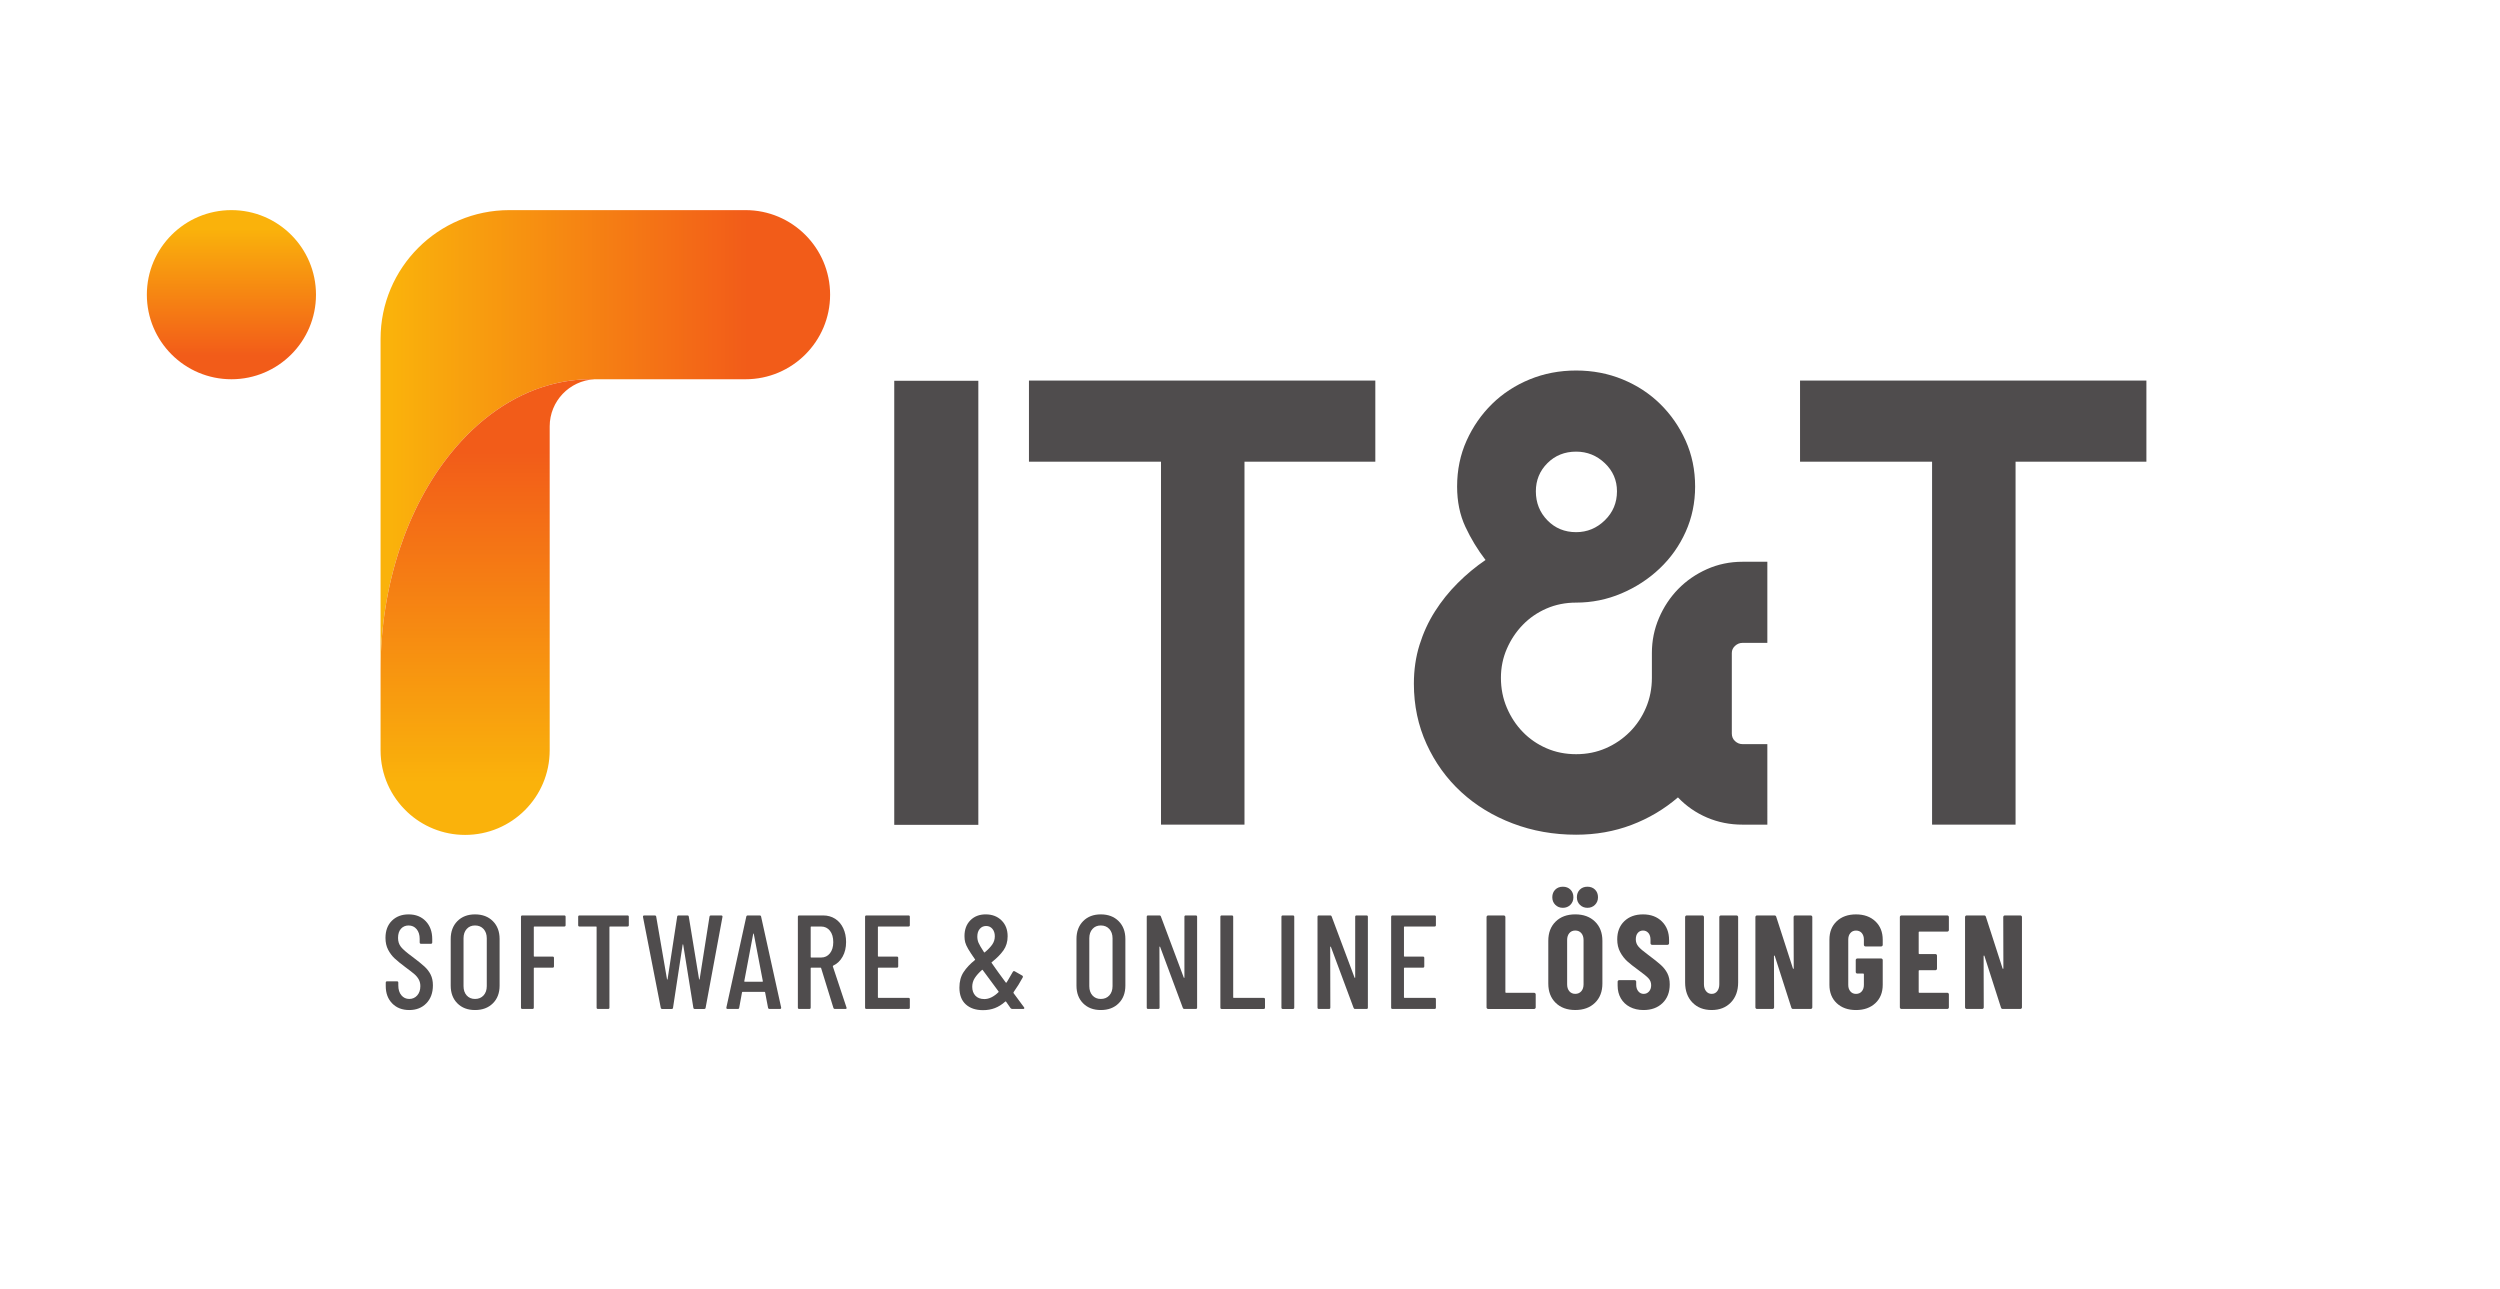 <?xml version="1.0" encoding="UTF-8" standalone="no"?>
<!-- Created with Inkscape (http://www.inkscape.org/) -->

<svg
   version="1.1"
   id="svg1"
   width="324.287"
   height="167.207"
   viewBox="0 0 324.287 167.207"
   xmlns="http://www.w3.org/2000/svg"
   xmlns:svg="http://www.w3.org/2000/svg">
  <defs
     id="defs1">
    <clipPath
       clipPathUnits="userSpaceOnUse"
       id="clipPath4">
      <path
         d="M 0,125.405 H 243.215 V 0 H 0 Z"
         transform="translate(-149.417,-77.608)"
         id="path4" />
    </clipPath>
    <clipPath
       clipPathUnits="userSpaceOnUse"
       id="clipPath6">
      <path
         d="M 0,125.405 H 243.215 V 0 H 0 Z"
         transform="translate(-196.086,-80.489)"
         id="path6" />
    </clipPath>
    <linearGradient
       x1="0"
       y1="0"
       x2="1"
       y2="0"
       gradientUnits="userSpaceOnUse"
       gradientTransform="matrix(-35.943,0,0,35.943,72.723,82.606)"
       spreadMethod="pad"
       id="linearGradient8">
      <stop
         style="stop-opacity:1;stop-color:#f25c19"
         offset="0"
         id="stop6" />
      <stop
         style="stop-opacity:1;stop-color:#fab20b"
         offset="0.964"
         id="stop7" />
      <stop
         style="stop-opacity:1;stop-color:#fab20b"
         offset="1"
         id="stop8" />
    </linearGradient>
    <linearGradient
       x1="0"
       y1="0"
       x2="1"
       y2="0"
       gradientUnits="userSpaceOnUse"
       gradientTransform="matrix(0,12.785,12.785,0,22.519,90.825)"
       spreadMethod="pad"
       id="linearGradient11">
      <stop
         style="stop-opacity:1;stop-color:#f25c19"
         offset="0"
         id="stop9" />
      <stop
         style="stop-opacity:1;stop-color:#fab20b"
         offset="0.964"
         id="stop10" />
      <stop
         style="stop-opacity:1;stop-color:#fab20b"
         offset="1"
         id="stop11" />
    </linearGradient>
    <linearGradient
       x1="0"
       y1="0"
       x2="1"
       y2="0"
       gradientUnits="userSpaceOnUse"
       gradientTransform="matrix(0,-33.303,-33.303,0,47.437,81.418)"
       spreadMethod="pad"
       id="linearGradient14">
      <stop
         style="stop-opacity:1;stop-color:#f25c19"
         offset="0"
         id="stop12" />
      <stop
         style="stop-opacity:1;stop-color:#fab20b"
         offset="0.964"
         id="stop13" />
      <stop
         style="stop-opacity:1;stop-color:#fab20b"
         offset="1"
         id="stop14" />
    </linearGradient>
    <clipPath
       clipPathUnits="userSpaceOnUse"
       id="clipPath16">
      <path
         d="M 0,125.405 H 243.215 V 0 H 0 Z"
         transform="translate(-38.158,-27.785)"
         id="path16" />
    </clipPath>
    <clipPath
       clipPathUnits="userSpaceOnUse"
       id="clipPath18">
      <path
         d="M 0,125.405 H 243.215 V 0 H 0 Z"
         transform="translate(-47.044,-28.565)"
         id="path18" />
    </clipPath>
    <clipPath
       clipPathUnits="userSpaceOnUse"
       id="clipPath20">
      <path
         d="M 0,125.405 H 243.215 V 0 H 0 Z"
         transform="translate(-54.895,-35.268)"
         id="path20" />
    </clipPath>
    <clipPath
       clipPathUnits="userSpaceOnUse"
       id="clipPath22">
      <path
         d="M 0,125.405 H 243.215 V 0 H 0 Z"
         transform="translate(-61.175,-36.216)"
         id="path22" />
    </clipPath>
    <clipPath
       clipPathUnits="userSpaceOnUse"
       id="clipPath24">
      <path
         d="M 0,125.405 H 243.215 V 0 H 0 Z"
         transform="translate(-64.282,-27.363)"
         id="path24" />
    </clipPath>
    <clipPath
       clipPathUnits="userSpaceOnUse"
       id="clipPath26">
      <path
         d="M 0,125.405 H 243.215 V 0 H 0 Z"
         transform="translate(-72.447,-29.898)"
         id="path26" />
    </clipPath>
    <clipPath
       clipPathUnits="userSpaceOnUse"
       id="clipPath28">
      <path
         d="M 0,125.405 H 243.215 V 0 H 0 Z"
         transform="translate(-78.869,-35.215)"
         id="path28" />
    </clipPath>
    <clipPath
       clipPathUnits="userSpaceOnUse"
       id="clipPath30">
      <path
         d="M 0,125.405 H 243.215 V 0 H 0 Z"
         transform="translate(-88.384,-35.268)"
         id="path30" />
    </clipPath>
    <clipPath
       clipPathUnits="userSpaceOnUse"
       id="clipPath32">
      <path
         d="M 0,125.405 H 243.215 V 0 H 0 Z"
         transform="translate(-95.319,-35.04)"
         id="path32" />
    </clipPath>
    <clipPath
       clipPathUnits="userSpaceOnUse"
       id="clipPath34">
      <path
         d="M 0,125.405 H 243.215 V 0 H 0 Z"
         transform="translate(-107.923,-28.565)"
         id="path34" />
    </clipPath>
    <clipPath
       clipPathUnits="userSpaceOnUse"
       id="clipPath36">
      <path
         d="M 0,125.405 H 243.215 V 0 H 0 Z"
         transform="translate(-115.358,-36.346)"
         id="path36" />
    </clipPath>
    <clipPath
       clipPathUnits="userSpaceOnUse"
       id="clipPath38">
      <path
         d="M 0,125.405 H 243.215 V 0 H 0 Z"
         transform="translate(-118.725,-27.376)"
         id="path38" />
    </clipPath>
    <clipPath
       clipPathUnits="userSpaceOnUse"
       id="clipPath40">
      <path
         d="M 0,125.405 H 243.215 V 0 H 0 Z"
         transform="translate(-124.665,-27.376)"
         id="path40" />
    </clipPath>
    <clipPath
       clipPathUnits="userSpaceOnUse"
       id="clipPath42">
      <path
         d="M 0,125.405 H 243.215 V 0 H 0 Z"
         transform="translate(-131.971,-36.346)"
         id="path42" />
    </clipPath>
    <clipPath
       clipPathUnits="userSpaceOnUse"
       id="clipPath44">
      <path
         d="M 0,125.405 H 243.215 V 0 H 0 Z"
         transform="translate(-139.564,-35.268)"
         id="path44" />
    </clipPath>
    <clipPath
       clipPathUnits="userSpaceOnUse"
       id="clipPath46">
      <path
         d="M 0,125.405 H 243.215 V 0 H 0 Z"
         transform="translate(-144.665,-27.292)"
         id="path46" />
    </clipPath>
    <clipPath
       clipPathUnits="userSpaceOnUse"
       id="clipPath48">
      <path
         d="M 0,125.405 H 243.215 V 0 H 0 Z"
         transform="translate(-153.702,-37.38)"
         id="path48" />
    </clipPath>
    <clipPath
       clipPathUnits="userSpaceOnUse"
       id="clipPath50">
      <path
         d="M 0,125.405 H 243.215 V 0 H 0 Z"
         transform="translate(-158.569,-27.441)"
         id="path50" />
    </clipPath>
    <clipPath
       clipPathUnits="userSpaceOnUse"
       id="clipPath52">
      <path
         d="M 0,125.405 H 243.215 V 0 H 0 Z"
         transform="translate(-164.646,-27.877)"
         id="path52" />
    </clipPath>
    <clipPath
       clipPathUnits="userSpaceOnUse"
       id="clipPath54">
      <path
         d="M 0,125.405 H 243.215 V 0 H 0 Z"
         transform="translate(-174.538,-36.301)"
         id="path54" />
    </clipPath>
    <clipPath
       clipPathUnits="userSpaceOnUse"
       id="clipPath56">
      <path
         d="M 0,125.405 H 243.215 V 0 H 0 Z"
         transform="translate(-178.685,-27.811)"
         id="path56" />
    </clipPath>
    <clipPath
       clipPathUnits="userSpaceOnUse"
       id="clipPath58">
      <path
         d="M 0,125.405 H 243.215 V 0 H 0 Z"
         transform="translate(-189.554,-34.818)"
         id="path58" />
    </clipPath>
    <clipPath
       clipPathUnits="userSpaceOnUse"
       id="clipPath60">
      <path
         d="M 0,125.405 H 243.215 V 0 H 0 Z"
         transform="translate(-194.935,-36.301)"
         id="path60" />
    </clipPath>
  </defs>
  <g
     id="layer-MC0">
    <path
       id="path1"
       d="m 87.02,88.383 h 8.182 V 45.171 H 87.02 Z"
       style="fill:#4f4c4d;fill-opacity:1;fill-rule:nonzero;stroke:none"
       transform="matrix(1.333,0,0,-1.333,0,167.207)" />
    <path
       id="path2"
       d="M 0,0 V -35.318 H -8.124 V 0 H -20.973 V 7.894 H 12.732 V 0 Z"
       style="fill:#4f4c4d;fill-opacity:1;fill-rule:nonzero;stroke:none"
       transform="matrix(1.333,0,0,-1.333,161.428,59.888)" />
    <path
       id="path3"
       d="m 0,0 c 0,-1.114 0.374,-2.055 1.123,-2.823 0.749,-0.769 1.68,-1.153 2.795,-1.153 1.074,0 2.006,0.384 2.794,1.153 C 7.499,-2.055 7.894,-1.114 7.894,0 7.894,1.075 7.499,1.988 6.712,2.737 5.924,3.486 4.992,3.86 3.918,3.86 2.803,3.86 1.872,3.486 1.123,2.737 0.374,1.988 0,1.075 0,0 m 22.527,-32.438 h -2.42 c -1.229,0 -2.381,0.231 -3.457,0.692 -1.075,0.461 -2.016,1.113 -2.823,1.959 -1.345,-1.152 -2.851,-2.046 -4.522,-2.679 -1.671,-0.634 -3.467,-0.951 -5.387,-0.951 -2.189,0 -4.245,0.365 -6.165,1.095 -1.921,0.729 -3.592,1.747 -5.013,3.053 -1.422,1.306 -2.545,2.862 -3.371,4.667 -0.826,1.805 -1.238,3.764 -1.238,5.877 0,1.344 0.181,2.602 0.547,3.774 0.365,1.171 0.864,2.256 1.498,3.256 0.634,0.998 1.373,1.92 2.219,2.764 0.844,0.845 1.747,1.594 2.708,2.247 -0.769,0.999 -1.422,2.075 -1.959,3.227 -0.539,1.152 -0.807,2.458 -0.807,3.918 0,1.613 0.307,3.102 0.922,4.466 0.614,1.362 1.44,2.553 2.477,3.572 1.037,1.017 2.256,1.814 3.659,2.391 1.402,0.576 2.91,0.864 4.523,0.864 1.613,0 3.12,-0.288 4.522,-0.864 1.402,-0.577 2.622,-1.374 3.659,-2.391 1.037,-1.019 1.863,-2.21 2.477,-3.572 0.614,-1.364 0.922,-2.853 0.922,-4.466 0,-1.575 -0.308,-3.044 -0.922,-4.407 -0.614,-1.365 -1.46,-2.555 -2.535,-3.573 -1.075,-1.018 -2.314,-1.825 -3.716,-2.419 -1.402,-0.596 -2.872,-0.893 -4.407,-0.893 -1.037,0 -1.998,-0.193 -2.881,-0.576 -0.885,-0.385 -1.652,-0.913 -2.305,-1.585 -0.654,-0.673 -1.172,-1.45 -1.555,-2.333 -0.385,-0.885 -0.576,-1.825 -0.576,-2.823 0,-1.038 0.191,-2.008 0.576,-2.911 0.383,-0.902 0.901,-1.69 1.555,-2.362 0.653,-0.672 1.42,-1.2 2.305,-1.584 0.883,-0.385 1.844,-0.576 2.881,-0.576 1.037,0 1.996,0.191 2.881,0.576 0.883,0.384 1.66,0.912 2.333,1.584 0.672,0.672 1.2,1.46 1.584,2.362 0.384,0.903 0.576,1.873 0.576,2.911 v 2.419 c 0,1.19 0.23,2.324 0.691,3.4 0.461,1.074 1.085,2.016 1.873,2.823 0.788,0.806 1.719,1.449 2.794,1.93 1.076,0.479 2.228,0.72 3.457,0.72 h 2.42 v -7.893 h -2.42 c -0.268,0 -0.509,-0.097 -0.719,-0.288 -0.212,-0.193 -0.318,-0.424 -0.318,-0.692 v -7.835 c 0,-0.308 0.106,-0.558 0.318,-0.749 0.21,-0.193 0.451,-0.289 0.719,-0.289 h 2.42 z"
       style="fill:#4f4c4d;fill-opacity:1;fill-rule:nonzero;stroke:none"
       transform="matrix(1.333,0,0,-1.333,199.223,63.729)"
       clip-path="url(#clipPath4)" />
    <path
       id="path5"
       d="M 0,0 V -35.318 H -8.124 V 0 H -20.973 V 7.894 H 12.732 V 0 Z"
       style="fill:#4f4c4d;fill-opacity:1;fill-rule:nonzero;stroke:none"
       transform="matrix(1.333,0,0,-1.333,261.448,59.888)"
       clip-path="url(#clipPath6)" />
    <path
       id="path8"
       d="m 49.562,104.99 c -6.921,0 -12.529,-5.611 -12.529,-12.529 v 0 -32.238 c 0,8.376 2.633,15.901 6.816,21.082 v 0 c 2.673,3.315 5.98,5.67 9.641,6.679 v 0 c 1.302,0.359 2.648,0.547 4.027,0.547 v 0 h 15.031 c 4.544,0 8.23,3.685 8.23,8.229 v 0 c 0,4.545 -3.686,8.23 -8.23,8.23 v 0 z"
       transform="matrix(1.333,0,0,-1.333,0,167.207)"
       style="fill:url(#linearGradient8);stroke:none" />
    <path
       id="path11"
       d="m 14.29,96.76 c 0,-4.544 3.685,-8.229 8.229,-8.229 v 0 c 4.545,0 8.23,3.685 8.23,8.229 v 0 c 0,4.545 -3.685,8.23 -8.23,8.23 v 0 c -4.544,0 -8.229,-3.685 -8.229,-8.23"
       transform="matrix(1.333,0,0,-1.333,0,167.207)"
       style="fill:url(#linearGradient11);stroke:none" />
    <path
       id="path14"
       d="M 53.49,87.984 C 49.829,86.975 46.522,84.62 43.849,81.305 v 0 C 39.666,76.124 37.033,68.599 37.033,60.223 v 0 -7.802 c 0,-2.367 0.998,-4.499 2.598,-5.997 v 0 -0.003 c 1.471,-1.381 3.454,-2.23 5.629,-2.23 v 0 c 4.547,0 8.23,3.685 8.23,8.23 v 0 31.525 c 0,2.453 1.927,4.457 4.35,4.58 v 0 c -0.105,0.005 -0.214,0.005 -0.323,0.005 v 0 c -1.379,0 -2.725,-0.188 -4.027,-0.547"
       transform="matrix(1.333,0,0,-1.333,0,167.207)"
       style="fill:url(#linearGradient14);stroke:none" />
    <path
       id="path15"
       d="m 0,0 c -0.42,0.43 -0.63,0.99 -0.63,1.684 v 0.337 c 0,0.087 0.043,0.131 0.13,0.131 h 0.962 c 0.087,0 0.13,-0.044 0.13,-0.131 V 1.749 C 0.592,1.351 0.691,1.031 0.891,0.793 1.09,0.555 1.346,0.436 1.658,0.436 c 0.312,0 0.57,0.115 0.774,0.344 0.203,0.23 0.305,0.532 0.305,0.904 0,0.252 -0.054,0.472 -0.163,0.663 C 2.466,2.537 2.323,2.709 2.146,2.86 1.968,3.012 1.68,3.235 1.281,3.53 0.839,3.859 0.492,4.141 0.241,4.375 -0.011,4.609 -0.223,4.891 -0.396,5.22 c -0.173,0.329 -0.26,0.715 -0.26,1.157 0,0.702 0.208,1.259 0.624,1.671 0.416,0.411 0.958,0.617 1.625,0.617 0.693,0 1.25,-0.221 1.671,-0.663 C 3.684,7.56 3.894,6.979 3.894,6.26 V 5.935 c 0,-0.086 -0.043,-0.13 -0.13,-0.13 H 2.802 c -0.087,0 -0.13,0.044 -0.13,0.13 v 0.351 c 0,0.39 -0.1,0.704 -0.299,0.943 C 2.174,7.467 1.913,7.586 1.593,7.586 1.289,7.586 1.043,7.479 0.852,7.268 0.661,7.055 0.566,6.758 0.566,6.377 0.566,6.03 0.661,5.737 0.852,5.499 1.043,5.261 1.411,4.942 1.957,4.544 2.477,4.154 2.869,3.838 3.134,3.595 3.397,3.353 3.602,3.086 3.744,2.796 3.888,2.505 3.959,2.16 3.959,1.762 3.959,1.034 3.746,0.451 3.322,0.014 2.897,-0.424 2.343,-0.643 1.658,-0.643 0.974,-0.643 0.421,-0.429 0,0"
       style="fill:#4f4c4d;fill-opacity:1;fill-rule:nonzero;stroke:none"
       transform="matrix(1.333,0,0,-1.333,50.877,130.16)"
       clip-path="url(#clipPath16)" />
    <path
       id="path17"
       d="M 0,0 C 0.208,0.229 0.312,0.531 0.312,0.903 V 5.558 C 0.312,5.931 0.208,6.231 0,6.461 -0.208,6.69 -0.485,6.806 -0.832,6.806 -1.17,6.806 -1.441,6.69 -1.645,6.461 -1.849,6.231 -1.95,5.931 -1.95,5.558 V 0.903 c 0,-0.372 0.101,-0.674 0.305,-0.903 0.204,-0.229 0.475,-0.345 0.813,-0.345 0.347,0 0.624,0.116 0.832,0.345 m -2.548,-0.773 c -0.433,0.433 -0.65,1.009 -0.65,1.729 v 4.536 c 0,0.72 0.217,1.298 0.65,1.737 0.433,0.437 1.005,0.656 1.716,0.656 0.719,0 1.298,-0.219 1.735,-0.656 C 1.341,6.79 1.56,6.212 1.56,5.492 V 0.956 c 0,-0.72 -0.219,-1.296 -0.657,-1.729 -0.437,-0.434 -1.016,-0.65 -1.735,-0.65 -0.711,0 -1.283,0.216 -1.716,0.65"
       style="fill:#4f4c4d;fill-opacity:1;fill-rule:nonzero;stroke:none"
       transform="matrix(1.333,0,0,-1.333,62.726,129.119)"
       clip-path="url(#clipPath18)" />
    <path
       id="path19"
       d="m 0,0 h -2.911 c -0.035,0 -0.053,-0.018 -0.053,-0.053 v -2.82 c 0,-0.035 0.018,-0.053 0.053,-0.053 h 1.78 c 0.087,0 0.13,-0.043 0.13,-0.13 v -0.818 c 0,-0.087 -0.043,-0.131 -0.13,-0.131 h -1.78 c -0.035,0 -0.053,-0.016 -0.053,-0.052 v -3.835 c 0,-0.087 -0.043,-0.129 -0.13,-0.129 h -0.988 c -0.086,0 -0.13,0.042 -0.13,0.129 v 8.84 c 0,0.087 0.044,0.13 0.13,0.13 H 0 c 0.087,0 0.131,-0.043 0.131,-0.13 V 0.13 C 0.131,0.043 0.087,0 0,0"
       style="fill:#4f4c4d;fill-opacity:1;fill-rule:nonzero;stroke:none"
       transform="matrix(1.333,0,0,-1.333,73.193,120.183)"
       clip-path="url(#clipPath20)" />
    <path
       id="path21"
       d="m 0,0 v -0.818 c 0,-0.087 -0.044,-0.13 -0.131,-0.13 h -1.702 c -0.035,0 -0.053,-0.018 -0.053,-0.053 V -8.84 c 0,-0.087 -0.043,-0.13 -0.13,-0.13 h -0.987 c -0.087,0 -0.131,0.043 -0.131,0.13 v 7.839 c 0,0.035 -0.016,0.053 -0.052,0.053 h -1.612 c -0.086,0 -0.13,0.043 -0.13,0.13 V 0 c 0,0.087 0.044,0.13 0.13,0.13 h 4.667 C -0.044,0.13 0,0.087 0,0"
       style="fill:#4f4c4d;fill-opacity:1;fill-rule:nonzero;stroke:none"
       transform="matrix(1.333,0,0,-1.333,81.567,118.919)"
       clip-path="url(#clipPath22)" />
    <path
       id="path23"
       d="m 0,0 -1.729,8.84 v 0.026 c 0,0.077 0.039,0.116 0.117,0.116 h 1.027 c 0.086,0 0.134,-0.039 0.143,-0.116 L 0.61,2.769 C 0.619,2.751 0.628,2.743 0.637,2.743 c 0.009,0 0.017,0.008 0.026,0.026 L 1.599,8.866 C 1.607,8.943 1.65,8.982 1.729,8.982 H 2.6 c 0.078,0 0.121,-0.039 0.129,-0.116 L 3.73,2.769 C 3.739,2.751 3.748,2.743 3.757,2.743 c 0.009,0 0.016,0.008 0.025,0.026 L 4.744,8.866 C 4.762,8.943 4.805,8.982 4.875,8.982 H 5.889 C 5.932,8.982 5.965,8.97 5.986,8.943 6.008,8.918 6.014,8.883 6.006,8.84 L 4.367,0 C 4.358,-0.078 4.312,-0.117 4.225,-0.117 H 3.302 c -0.07,0 -0.114,0.039 -0.13,0.117 L 2.184,6.148 C 2.175,6.166 2.164,6.175 2.151,6.175 2.138,6.175 2.132,6.166 2.132,6.148 L 1.195,0 C 1.187,-0.078 1.144,-0.117 1.065,-0.117 H 0.143 C 0.064,-0.117 0.017,-0.078 0,0"
       style="fill:#4f4c4d;fill-opacity:1;fill-rule:nonzero;stroke:none"
       transform="matrix(1.333,0,0,-1.333,85.709,130.722)"
       clip-path="url(#clipPath24)" />
    <path
       id="path25"
       d="M 0,0 H 1.729 C 1.755,0 1.768,0.017 1.768,0.052 L 0.884,4.667 C 0.875,4.684 0.866,4.692 0.857,4.692 0.849,4.692 0.841,4.684 0.832,4.667 L -0.039,0.052 C -0.039,0.017 -0.026,0 0,0 M 2.274,-2.535 1.989,-1.04 c 0,0.017 -0.007,0.03 -0.019,0.039 -0.014,0.008 -0.029,0.013 -0.046,0.013 h -2.119 c -0.018,0 -0.033,-0.005 -0.045,-0.013 C -0.254,-1.01 -0.26,-1.023 -0.26,-1.04 L -0.533,-2.535 C -0.542,-2.613 -0.59,-2.652 -0.676,-2.652 h -0.988 c -0.044,0 -0.076,0.012 -0.098,0.039 -0.021,0.026 -0.028,0.06 -0.019,0.103 l 1.937,8.841 c 0.017,0.077 0.065,0.116 0.143,0.116 h 1.157 c 0.086,0 0.134,-0.039 0.143,-0.116 l 1.95,-8.841 v -0.025 c 0,-0.078 -0.039,-0.117 -0.117,-0.117 H 2.418 c -0.078,0 -0.126,0.039 -0.144,0.117"
       style="fill:#4f4c4d;fill-opacity:1;fill-rule:nonzero;stroke:none"
       transform="matrix(1.333,0,0,-1.333,96.596,127.342)"
       clip-path="url(#clipPath26)" />
    <path
       id="path27"
       d="m 0,0 v -2.912 c 0,-0.034 0.018,-0.052 0.053,-0.052 h 0.962 c 0.354,0 0.64,0.137 0.857,0.409 0.217,0.274 0.325,0.635 0.325,1.086 0,0.468 -0.108,0.839 -0.325,1.112 -0.217,0.273 -0.503,0.41 -0.857,0.41 H 0.053 C 0.018,0.053 0,0.035 0,0 M 2.21,-7.865 1.015,-3.991 C 1.006,-3.965 0.988,-3.952 0.962,-3.952 H 0.053 C 0.018,-3.952 0,-3.969 0,-4.004 v -3.835 c 0,-0.087 -0.043,-0.13 -0.13,-0.13 h -0.988 c -0.086,0 -0.13,0.043 -0.13,0.13 v 8.84 c 0,0.087 0.044,0.13 0.13,0.13 h 2.327 c 0.442,0 0.832,-0.109 1.17,-0.324 C 2.718,0.59 2.979,0.284 3.166,-0.11 3.353,-0.505 3.445,-0.953 3.445,-1.456 3.445,-2.002 3.333,-2.477 3.107,-2.879 2.882,-3.282 2.574,-3.575 2.185,-3.757 2.158,-3.783 2.149,-3.809 2.158,-3.835 l 1.326,-3.991 0.013,-0.052 c 0,-0.06 -0.039,-0.091 -0.117,-0.091 H 2.366 c -0.078,0 -0.13,0.034 -0.156,0.104"
       style="fill:#4f4c4d;fill-opacity:1;fill-rule:nonzero;stroke:none"
       transform="matrix(1.333,0,0,-1.333,105.158,120.254)"
       clip-path="url(#clipPath28)" />
    <path
       id="path29"
       d="M 0,0 H -2.925 C -2.96,0 -2.978,-0.018 -2.978,-0.053 v -2.82 c 0,-0.035 0.018,-0.053 0.053,-0.053 h 1.794 c 0.086,0 0.13,-0.043 0.13,-0.13 v -0.818 c 0,-0.087 -0.044,-0.131 -0.13,-0.131 h -1.794 c -0.035,0 -0.053,-0.016 -0.053,-0.052 v -2.834 c 0,-0.034 0.018,-0.051 0.053,-0.051 H 0 c 0.086,0 0.13,-0.044 0.13,-0.13 v -0.82 C 0.13,-7.979 0.086,-8.021 0,-8.021 h -4.096 c -0.086,0 -0.13,0.042 -0.13,0.129 v 8.84 c 0,0.087 0.044,0.13 0.13,0.13 H 0 c 0.086,0 0.13,-0.043 0.13,-0.13 V 0.13 C 0.13,0.043 0.086,0 0,0"
       style="fill:#4f4c4d;fill-opacity:1;fill-rule:nonzero;stroke:none"
       transform="matrix(1.333,0,0,-1.333,117.846,120.183)"
       clip-path="url(#clipPath30)" />
    <path
       id="path31"
       d="m 0,0 c -0.16,-0.187 -0.24,-0.436 -0.24,-0.748 0,-0.217 0.039,-0.418 0.117,-0.605 0.078,-0.186 0.256,-0.492 0.533,-0.916 0.026,-0.035 0.052,-0.039 0.078,-0.013 0.321,0.268 0.563,0.522 0.728,0.761 0.164,0.238 0.247,0.504 0.247,0.799 C 1.463,-0.428 1.385,-0.187 1.229,0 1.073,0.186 0.869,0.279 0.618,0.279 0.366,0.279 0.16,0.186 0,0 m 1.813,-6.169 c 0.027,0.026 0.031,0.052 0.014,0.078 L 0.28,-3.998 c -0.017,0.026 -0.039,0.026 -0.065,0 -0.304,-0.269 -0.537,-0.531 -0.702,-0.786 -0.165,-0.256 -0.247,-0.54 -0.247,-0.852 0,-0.355 0.101,-0.643 0.305,-0.864 0.203,-0.222 0.496,-0.332 0.878,-0.332 0.45,0 0.905,0.221 1.364,0.663 M 4.336,-7.716 C 4.336,-7.733 4.327,-7.751 4.31,-7.768 4.292,-7.785 4.267,-7.794 4.231,-7.794 H 3.166 c -0.061,0 -0.117,0.026 -0.169,0.078 l -0.442,0.637 c -0.027,0.026 -0.052,0.026 -0.078,0 C 2.156,-7.365 1.82,-7.575 1.47,-7.709 1.118,-7.844 0.734,-7.911 0.318,-7.911 c -0.71,0 -1.271,0.188 -1.682,0.565 -0.412,0.377 -0.618,0.921 -0.618,1.632 0,0.589 0.134,1.09 0.403,1.501 0.268,0.412 0.637,0.805 1.104,1.177 0.027,0.009 0.031,0.03 0.014,0.065 -0.304,0.433 -0.526,0.774 -0.67,1.021 -0.142,0.247 -0.238,0.459 -0.286,0.637 -0.048,0.177 -0.071,0.378 -0.071,0.604 0,0.642 0.19,1.155 0.572,1.541 0.381,0.385 0.879,0.578 1.495,0.578 0.624,0 1.135,-0.195 1.534,-0.585 0.399,-0.39 0.598,-0.906 0.598,-1.547 0,-0.529 -0.137,-0.986 -0.409,-1.372 C 2.028,-2.479 1.649,-2.862 1.164,-3.244 1.138,-3.253 1.134,-3.274 1.15,-3.309 L 1.774,-4.193 2.528,-5.22 c 0.018,-0.035 0.044,-0.035 0.078,0 0.027,0.052 0.075,0.13 0.144,0.234 0.208,0.346 0.364,0.615 0.468,0.806 0.017,0.034 0.043,0.056 0.078,0.065 0.034,0.009 0.069,0.005 0.103,-0.013 L 4.128,-4.544 C 4.197,-4.588 4.214,-4.647 4.18,-4.726 3.92,-5.211 3.621,-5.692 3.283,-6.169 3.274,-6.195 3.274,-6.221 3.283,-6.247 L 4.31,-7.638 c 0.017,-0.017 0.026,-0.044 0.026,-0.078"
       style="fill:#4f4c4d;fill-opacity:1;fill-rule:nonzero;stroke:none"
       transform="matrix(1.333,0,0,-1.333,127.092,120.487)"
       clip-path="url(#clipPath32)" />
    <path
       id="path33"
       d="M 0,0 C 0.208,0.229 0.312,0.531 0.312,0.903 V 5.558 C 0.312,5.931 0.208,6.231 0,6.461 -0.208,6.69 -0.485,6.806 -0.832,6.806 -1.17,6.806 -1.441,6.69 -1.645,6.461 -1.849,6.231 -1.95,5.931 -1.95,5.558 V 0.903 c 0,-0.372 0.101,-0.674 0.305,-0.903 0.204,-0.229 0.475,-0.345 0.813,-0.345 0.347,0 0.624,0.116 0.832,0.345 m -2.548,-0.773 c -0.433,0.433 -0.65,1.009 -0.65,1.729 v 4.536 c 0,0.72 0.217,1.298 0.65,1.737 0.433,0.437 1.005,0.656 1.716,0.656 0.719,0 1.298,-0.219 1.735,-0.656 C 1.341,6.79 1.56,6.212 1.56,5.492 V 0.956 c 0,-0.72 -0.219,-1.296 -0.657,-1.729 -0.437,-0.434 -1.016,-0.65 -1.735,-0.65 -0.711,0 -1.283,0.216 -1.716,0.65"
       style="fill:#4f4c4d;fill-opacity:1;fill-rule:nonzero;stroke:none"
       transform="matrix(1.333,0,0,-1.333,143.898,129.119)"
       clip-path="url(#clipPath34)" />
    <path
       id="path35"
       d="m 0,0 h 0.976 c 0.086,0 0.129,-0.043 0.129,-0.13 v -8.84 c 0,-0.087 -0.043,-0.13 -0.129,-0.13 h -1.119 c -0.069,0 -0.117,0.035 -0.142,0.104 l -2.21,5.941 c -0.009,0.018 -0.023,0.024 -0.039,0.02 -0.018,-0.005 -0.027,-0.016 -0.027,-0.032 l 0.013,-5.903 c 0,-0.087 -0.043,-0.13 -0.13,-0.13 h -0.988 c -0.086,0 -0.13,0.043 -0.13,0.13 v 8.84 c 0,0.087 0.044,0.13 0.13,0.13 h 1.105 c 0.07,0 0.118,-0.034 0.143,-0.104 l 2.224,-5.941 c 0.008,-0.025 0.021,-0.037 0.039,-0.032 0.016,0.004 0.025,0.019 0.025,0.046 V -0.13 C -0.13,-0.043 -0.086,0 0,0"
       style="fill:#4f4c4d;fill-opacity:1;fill-rule:nonzero;stroke:none"
       transform="matrix(1.333,0,0,-1.333,153.81,118.746)"
       clip-path="url(#clipPath36)" />
    <path
       id="path37"
       d="m 0,0 v 8.84 c 0,0.087 0.044,0.13 0.13,0.13 h 0.988 c 0.087,0 0.13,-0.043 0.13,-0.13 V 1.001 c 0,-0.034 0.018,-0.052 0.053,-0.052 h 2.911 c 0.087,0 0.131,-0.044 0.131,-0.13 V 0 c 0,-0.087 -0.044,-0.13 -0.131,-0.13 H 0.13 C 0.044,-0.13 0,-0.087 0,0"
       style="fill:#4f4c4d;fill-opacity:1;fill-rule:nonzero;stroke:none"
       transform="matrix(1.333,0,0,-1.333,158.3,130.705)"
       clip-path="url(#clipPath38)" />
    <path
       id="path39"
       d="m 0,0 v 8.84 c 0,0.087 0.044,0.13 0.13,0.13 h 0.988 c 0.087,0 0.13,-0.043 0.13,-0.13 V 0 c 0,-0.087 -0.043,-0.13 -0.13,-0.13 H 0.13 C 0.044,-0.13 0,-0.087 0,0"
       style="fill:#4f4c4d;fill-opacity:1;fill-rule:nonzero;stroke:none"
       transform="matrix(1.333,0,0,-1.333,166.221,130.705)"
       clip-path="url(#clipPath40)" />
    <path
       id="path41"
       d="m 0,0 h 0.976 c 0.086,0 0.129,-0.043 0.129,-0.13 v -8.84 c 0,-0.087 -0.043,-0.13 -0.129,-0.13 h -1.119 c -0.069,0 -0.117,0.035 -0.142,0.104 l -2.21,5.941 c -0.009,0.018 -0.023,0.024 -0.039,0.02 -0.018,-0.005 -0.027,-0.016 -0.027,-0.032 l 0.013,-5.903 c 0,-0.087 -0.043,-0.13 -0.13,-0.13 h -0.988 c -0.086,0 -0.13,0.043 -0.13,0.13 v 8.84 c 0,0.087 0.044,0.13 0.13,0.13 h 1.105 c 0.07,0 0.118,-0.034 0.143,-0.104 l 2.224,-5.941 c 0.008,-0.025 0.021,-0.037 0.039,-0.032 0.016,0.004 0.025,0.019 0.025,0.046 V -0.13 C -0.13,-0.043 -0.086,0 0,0"
       style="fill:#4f4c4d;fill-opacity:1;fill-rule:nonzero;stroke:none"
       transform="matrix(1.333,0,0,-1.333,175.961,118.746)"
       clip-path="url(#clipPath42)" />
    <path
       id="path43"
       d="M 0,0 H -2.925 C -2.96,0 -2.978,-0.018 -2.978,-0.053 v -2.82 c 0,-0.035 0.018,-0.053 0.053,-0.053 h 1.794 c 0.086,0 0.13,-0.043 0.13,-0.13 v -0.818 c 0,-0.087 -0.044,-0.131 -0.13,-0.131 h -1.794 c -0.035,0 -0.053,-0.016 -0.053,-0.052 v -2.834 c 0,-0.034 0.018,-0.051 0.053,-0.051 H 0 c 0.086,0 0.13,-0.044 0.13,-0.13 v -0.82 C 0.13,-7.979 0.086,-8.021 0,-8.021 h -4.096 c -0.086,0 -0.13,0.042 -0.13,0.129 v 8.84 c 0,0.087 0.044,0.13 0.13,0.13 H 0 c 0.086,0 0.13,-0.043 0.13,-0.13 V 0.13 C 0.13,0.043 0.086,0 0,0"
       style="fill:#4f4c4d;fill-opacity:1;fill-rule:nonzero;stroke:none"
       transform="matrix(1.333,0,0,-1.333,186.085,120.183)"
       clip-path="url(#clipPath44)" />
    <path
       id="path45"
       d="m 0,0 c -0.03,0.03 -0.045,0.066 -0.045,0.11 v 8.788 c 0,0.043 0.015,0.081 0.045,0.111 0.03,0.03 0.067,0.045 0.11,0.045 h 1.522 c 0.043,0 0.08,-0.015 0.11,-0.045 0.03,-0.03 0.046,-0.068 0.046,-0.111 V 1.592 c 0,-0.043 0.022,-0.065 0.065,-0.065 h 2.73 c 0.043,0 0.08,-0.015 0.11,-0.046 0.031,-0.03 0.046,-0.067 0.046,-0.11 V 0.11 C 4.739,0.066 4.724,0.03 4.693,0 4.663,-0.031 4.626,-0.046 4.583,-0.046 H 0.11 C 0.067,-0.046 0.03,-0.031 0,0"
       style="fill:#4f4c4d;fill-opacity:1;fill-rule:nonzero;stroke:none"
       transform="matrix(1.333,0,0,-1.333,192.887,130.817)"
       clip-path="url(#clipPath46)" />
    <path
       id="path47"
       d="m 0,0 c -0.195,0.194 -0.293,0.439 -0.293,0.734 0,0.303 0.096,0.55 0.286,0.742 0.191,0.19 0.438,0.285 0.741,0.285 0.304,0 0.55,-0.095 0.742,-0.285 C 1.666,1.284 1.762,1.037 1.762,0.734 1.762,0.439 1.664,0.194 1.469,0 1.273,-0.195 1.029,-0.293 0.734,-0.293 0.439,-0.293 0.195,-0.195 0,0 m 0.137,-8.411 c 0.146,0.169 0.22,0.391 0.22,0.669 v 4.316 c 0,0.278 -0.074,0.501 -0.22,0.67 -0.148,0.169 -0.343,0.253 -0.585,0.253 -0.243,0 -0.436,-0.084 -0.579,-0.253 -0.143,-0.169 -0.214,-0.392 -0.214,-0.67 v -4.316 c 0,-0.278 0.071,-0.5 0.214,-0.669 0.143,-0.169 0.336,-0.254 0.579,-0.254 0.242,0 0.437,0.085 0.585,0.254 M -2.393,0 c -0.194,0.194 -0.292,0.439 -0.292,0.734 0,0.303 0.096,0.55 0.287,0.742 0.19,0.19 0.437,0.285 0.741,0.285 0.303,0 0.55,-0.095 0.74,-0.285 0.191,-0.192 0.286,-0.439 0.286,-0.742 0,-0.295 -0.098,-0.54 -0.292,-0.734 -0.195,-0.195 -0.44,-0.293 -0.734,-0.293 -0.295,0 -0.54,0.098 -0.736,0.293 m 0.034,-9.536 c -0.477,0.469 -0.715,1.093 -0.715,1.872 v 4.16 c 0,0.78 0.238,1.404 0.715,1.872 0.476,0.468 1.113,0.702 1.911,0.702 0.797,0 1.436,-0.234 1.917,-0.702 C 1.95,-2.1 2.19,-2.724 2.19,-3.504 v -4.16 c 0,-0.779 -0.24,-1.403 -0.721,-1.872 -0.481,-0.468 -1.12,-0.701 -1.917,-0.701 -0.798,0 -1.435,0.233 -1.911,0.701"
       style="fill:#4f4c4d;fill-opacity:1;fill-rule:nonzero;stroke:none"
       transform="matrix(1.333,0,0,-1.333,204.935,117.367)"
       clip-path="url(#clipPath48)" />
    <path
       id="path49"
       d="M 0,0 C -0.382,0.199 -0.676,0.479 -0.884,0.838 -1.092,1.197 -1.196,1.611 -1.196,2.08 v 0.377 c 0,0.043 0.015,0.08 0.046,0.11 0.03,0.031 0.067,0.045 0.11,0.045 h 1.495 c 0.043,0 0.08,-0.014 0.11,-0.045 C 0.596,2.537 0.611,2.5 0.611,2.457 V 2.171 c 0,-0.269 0.07,-0.485 0.208,-0.65 0.139,-0.166 0.312,-0.248 0.52,-0.248 0.208,0 0.382,0.079 0.52,0.235 0.139,0.156 0.208,0.359 0.208,0.611 0,0.26 -0.087,0.483 -0.26,0.669 C 1.634,2.975 1.296,3.25 0.793,3.613 0.359,3.926 0.009,4.203 -0.26,4.445 -0.528,4.688 -0.759,4.987 -0.949,5.343 -1.14,5.698 -1.235,6.109 -1.235,6.578 c 0,0.736 0.229,1.325 0.689,1.768 0.459,0.442 1.067,0.663 1.82,0.663 0.762,0 1.375,-0.23 1.839,-0.69 C 3.577,7.86 3.809,7.258 3.809,6.513 V 6.201 C 3.809,6.157 3.794,6.12 3.764,6.09 3.733,6.06 3.696,6.045 3.653,6.045 H 2.158 C 2.114,6.045 2.078,6.06 2.048,6.09 2.018,6.12 2.002,6.157 2.002,6.201 V 6.552 C 2.002,6.82 1.935,7.035 1.801,7.195 1.666,7.355 1.49,7.436 1.274,7.436 1.066,7.436 0.897,7.359 0.767,7.208 0.637,7.057 0.572,6.847 0.572,6.578 0.572,6.317 0.654,6.088 0.819,5.889 0.983,5.689 1.309,5.412 1.794,5.057 2.331,4.658 2.736,4.335 3.01,4.088 3.282,3.841 3.495,3.568 3.646,3.27 3.798,2.97 3.874,2.612 3.874,2.196 3.874,1.434 3.64,0.827 3.172,0.377 2.704,-0.074 2.089,-0.299 1.326,-0.299 0.823,-0.299 0.381,-0.199 0,0"
       style="fill:#4f4c4d;fill-opacity:1;fill-rule:nonzero;stroke:none"
       transform="matrix(1.333,0,0,-1.333,211.425,130.618)"
       clip-path="url(#clipPath50)" />
    <path
       id="path51"
       d="m 0,0 c -0.473,0.489 -0.708,1.142 -0.708,1.956 v 6.357 c 0,0.043 0.015,0.081 0.045,0.111 0.03,0.03 0.067,0.045 0.111,0.045 h 1.521 c 0.043,0 0.08,-0.015 0.11,-0.045 0.03,-0.03 0.046,-0.068 0.046,-0.111 V 1.774 c 0,-0.277 0.069,-0.503 0.208,-0.676 0.139,-0.173 0.32,-0.26 0.546,-0.26 0.225,0 0.405,0.087 0.539,0.26 0.135,0.173 0.202,0.399 0.202,0.676 v 6.539 c 0,0.043 0.015,0.081 0.045,0.111 0.03,0.03 0.067,0.045 0.11,0.045 h 1.522 c 0.043,0 0.08,-0.015 0.11,-0.045 0.03,-0.03 0.046,-0.068 0.046,-0.111 V 1.956 C 4.453,1.142 4.217,0.489 3.744,0 3.271,-0.49 2.65,-0.734 1.879,-0.734 1.099,-0.734 0.473,-0.49 0,0"
       style="fill:#4f4c4d;fill-opacity:1;fill-rule:nonzero;stroke:none"
       transform="matrix(1.333,0,0,-1.333,219.528,130.037)"
       clip-path="url(#clipPath52)" />
    <path
       id="path53"
       d="M 0,0 C 0.03,0.03 0.066,0.045 0.11,0.045 H 1.618 C 1.661,0.045 1.698,0.03 1.729,0 1.759,-0.03 1.774,-0.067 1.774,-0.11 V -8.898 C 1.774,-8.942 1.759,-8.979 1.729,-9.009 1.698,-9.04 1.661,-9.055 1.618,-9.055 h -1.716 c -0.087,0 -0.143,0.043 -0.169,0.13 l -1.612,5.031 c -0.009,0.026 -0.024,0.038 -0.046,0.033 -0.021,-0.004 -0.032,-0.02 -0.032,-0.045 l 0.013,-4.992 c 0,-0.044 -0.015,-0.081 -0.045,-0.111 C -2.02,-9.04 -2.057,-9.055 -2.1,-9.055 h -1.508 c -0.043,0 -0.08,0.015 -0.111,0.046 -0.03,0.03 -0.045,0.067 -0.045,0.111 v 8.788 c 0,0.043 0.015,0.08 0.045,0.11 0.031,0.03 0.068,0.045 0.111,0.045 h 1.703 c 0.087,0 0.143,-0.043 0.169,-0.13 l 1.625,-5.03 c 0.008,-0.027 0.024,-0.037 0.046,-0.033 0.021,0.004 0.032,0.019 0.032,0.045 l -0.013,4.993 c 0,0.043 0.015,0.08 0.046,0.11"
       style="fill:#4f4c4d;fill-opacity:1;fill-rule:nonzero;stroke:none"
       transform="matrix(1.333,0,0,-1.333,232.718,118.806)"
       clip-path="url(#clipPath54)" />
    <path
       id="path55"
       d="m 0,0 c -0.473,0.446 -0.708,1.042 -0.708,1.787 v 4.395 c 0,0.745 0.235,1.34 0.708,1.787 0.473,0.446 1.099,0.67 1.879,0.67 0.779,0 1.408,-0.226 1.885,-0.676 C 4.24,7.512 4.479,6.914 4.479,6.169 V 5.675 C 4.479,5.631 4.463,5.595 4.434,5.564 4.402,5.533 4.366,5.519 4.322,5.519 H 2.802 C 2.758,5.519 2.722,5.533 2.691,5.564 2.66,5.595 2.646,5.631 2.646,5.675 v 0.519 c 0,0.26 -0.07,0.471 -0.208,0.631 -0.139,0.16 -0.326,0.24 -0.559,0.24 -0.226,0 -0.408,-0.08 -0.546,-0.24 C 1.194,6.665 1.125,6.454 1.125,6.194 v -4.42 c 0,-0.259 0.069,-0.469 0.208,-0.629 0.138,-0.162 0.32,-0.242 0.546,-0.242 0.233,0 0.42,0.08 0.559,0.242 0.138,0.16 0.208,0.37 0.208,0.629 v 1.04 C 2.646,2.857 2.624,2.88 2.581,2.88 H 2.009 c -0.044,0 -0.08,0.015 -0.111,0.045 -0.031,0.03 -0.045,0.067 -0.045,0.11 v 1.157 c 0,0.043 0.014,0.08 0.045,0.111 0.031,0.03 0.067,0.046 0.111,0.046 h 2.313 c 0.044,0 0.08,-0.016 0.112,-0.046 C 4.463,4.272 4.479,4.235 4.479,4.192 V 1.787 C 4.479,1.042 4.24,0.446 3.764,0 3.287,-0.446 2.658,-0.669 1.879,-0.669 1.099,-0.669 0.473,-0.446 0,0"
       style="fill:#4f4c4d;fill-opacity:1;fill-rule:nonzero;stroke:none"
       transform="matrix(1.333,0,0,-1.333,238.247,130.125)"
       clip-path="url(#clipPath56)" />
    <path
       id="path57"
       d="m 0,0 c -0.031,-0.03 -0.067,-0.045 -0.111,-0.045 h -2.717 c -0.043,0 -0.065,-0.022 -0.065,-0.065 v -2.054 c 0,-0.044 0.022,-0.065 0.065,-0.065 h 1.56 c 0.043,0 0.081,-0.015 0.111,-0.045 0.03,-0.032 0.045,-0.068 0.045,-0.112 v -1.26 c 0,-0.043 -0.015,-0.081 -0.045,-0.111 -0.03,-0.03 -0.068,-0.046 -0.111,-0.046 h -1.56 c -0.043,0 -0.065,-0.021 -0.065,-0.064 v -2.068 c 0,-0.043 0.022,-0.064 0.065,-0.064 h 2.717 c 0.044,0 0.08,-0.016 0.111,-0.046 0.03,-0.03 0.045,-0.067 0.045,-0.11 V -7.416 C 0.045,-7.46 0.03,-7.496 0,-7.526 -0.031,-7.558 -0.067,-7.572 -0.111,-7.572 H -4.57 c -0.043,0 -0.08,0.014 -0.111,0.046 -0.03,0.03 -0.045,0.066 -0.045,0.11 v 8.788 c 0,0.043 0.015,0.08 0.045,0.11 0.031,0.031 0.068,0.045 0.111,0.045 h 4.459 C -0.067,1.527 -0.031,1.513 0,1.482 0.03,1.452 0.045,1.415 0.045,1.372 V 0.11 C 0.045,0.067 0.03,0.03 0,0"
       style="fill:#4f4c4d;fill-opacity:1;fill-rule:nonzero;stroke:none"
       transform="matrix(1.333,0,0,-1.333,252.739,120.782)"
       clip-path="url(#clipPath58)" />
    <path
       id="path59"
       d="M 0,0 C 0.03,0.03 0.066,0.045 0.11,0.045 H 1.618 C 1.661,0.045 1.698,0.03 1.729,0 1.759,-0.03 1.774,-0.067 1.774,-0.11 V -8.898 C 1.774,-8.942 1.759,-8.979 1.729,-9.009 1.698,-9.04 1.661,-9.055 1.618,-9.055 h -1.716 c -0.087,0 -0.143,0.043 -0.169,0.13 l -1.612,5.031 c -0.009,0.026 -0.024,0.038 -0.046,0.033 -0.021,-0.004 -0.032,-0.02 -0.032,-0.045 l 0.013,-4.992 c 0,-0.044 -0.015,-0.081 -0.045,-0.111 C -2.02,-9.04 -2.057,-9.055 -2.1,-9.055 h -1.508 c -0.043,0 -0.08,0.015 -0.111,0.046 -0.03,0.03 -0.045,0.067 -0.045,0.111 v 8.788 c 0,0.043 0.015,0.08 0.045,0.11 0.031,0.03 0.068,0.045 0.111,0.045 h 1.703 c 0.087,0 0.143,-0.043 0.169,-0.13 l 1.625,-5.03 c 0.008,-0.027 0.024,-0.037 0.046,-0.033 0.021,0.004 0.032,0.019 0.032,0.045 l -0.013,4.993 c 0,0.043 0.015,0.08 0.046,0.11"
       style="fill:#4f4c4d;fill-opacity:1;fill-rule:nonzero;stroke:none"
       transform="matrix(1.333,0,0,-1.333,259.913,118.806)"
       clip-path="url(#clipPath60)" />
  </g>
</svg>
